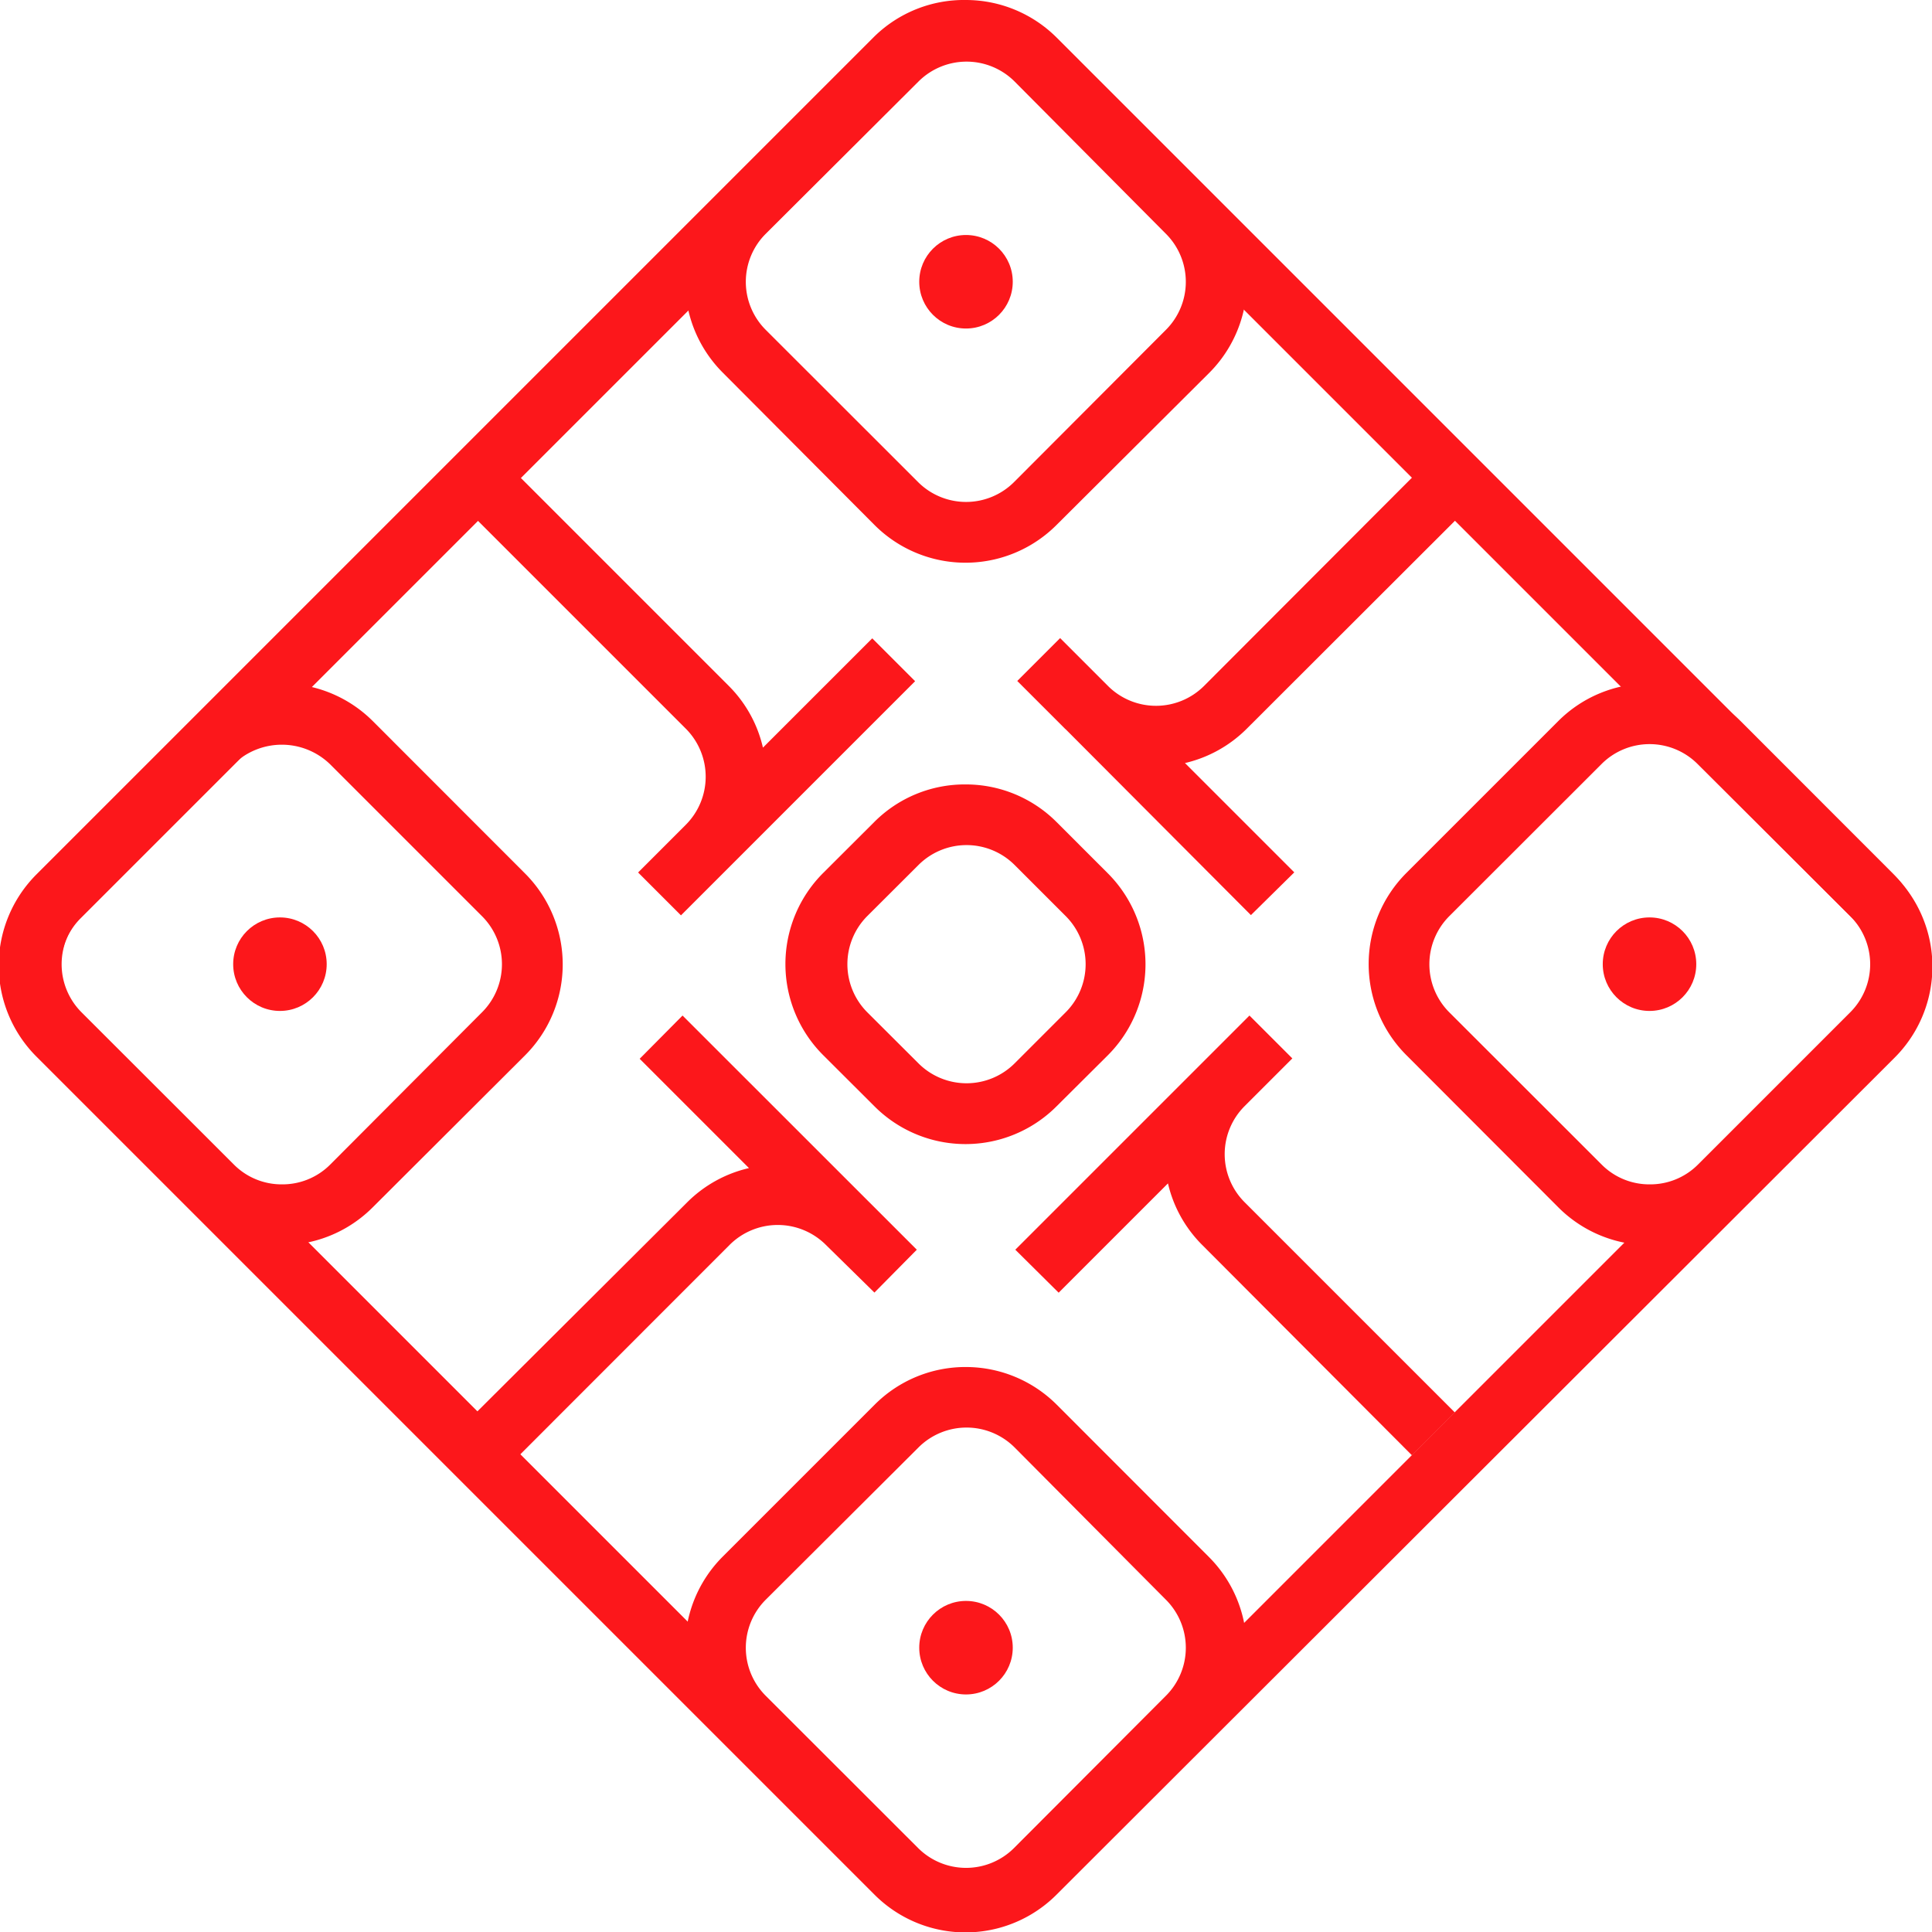 <?xml version="1.0" encoding="UTF-8"?> <svg xmlns="http://www.w3.org/2000/svg" viewBox="0 0 159.08 159.08"> <defs> <style>.cls-1{fill:#fc171b;}</style> </defs> <g id="Layer_2" data-name="Layer 2"> <g id="Layer_1-2" data-name="Layer 1"> <path class="cls-1" d="M79.54,0A10.59,10.59,0,0,1,87,3.09l69,69a10.59,10.59,0,0,1,0,15L87,156a10.59,10.59,0,0,1-15,0l-69-69a10.61,10.61,0,0,1,0-15l69-69A10.55,10.55,0,0,1,79.54,0Zm4,6.62a5.6,5.6,0,0,0-7.91,0l-69,69a5.6,5.6,0,0,0,0,7.91l69,69a5.59,5.59,0,0,0,7.91,0l69-69a5.59,5.59,0,0,0,0-7.91Z"></path> <path class="cls-1" d="M79.54,112.56A10.59,10.59,0,0,1,87,115.65l12.53,12.54a10.59,10.59,0,0,1,0,15L87,155.69a10.59,10.59,0,0,1-15,0L59.52,143.16a10.59,10.59,0,0,1,0-15l12.54-12.54A10.55,10.55,0,0,1,79.54,112.56Zm4,6.62a5.6,5.6,0,0,0-7.91,0L63.05,131.72a5.59,5.59,0,0,0,0,7.91l12.54,12.53a5.59,5.59,0,0,0,7.91,0L96,139.63a5.59,5.59,0,0,0,0-7.91Z"></path> <path class="cls-1" d="M135.82,56.28a10.59,10.59,0,0,1,7.49,3.09l12.53,12.54a10.59,10.59,0,0,1,0,15L143.31,99.41a10.59,10.59,0,0,1-15,0L115.8,86.88a10.61,10.61,0,0,1,0-15l12.54-12.54A10.55,10.55,0,0,1,135.82,56.28Zm0,41.24a5.55,5.55,0,0,0,4-1.64l12.53-12.53a5.59,5.59,0,0,0,0-7.91L139.78,62.91a5.59,5.59,0,0,0-7.91,0L119.33,75.44a5.6,5.6,0,0,0,0,7.91l12.54,12.53A5.53,5.53,0,0,0,135.82,97.52Z"></path> <path class="cls-1" d="M23.2,56.28a10.59,10.59,0,0,1,7.49,3.09L43.22,71.91a10.59,10.59,0,0,1,0,15L30.69,99.41a10.59,10.59,0,0,1-15,0L3.18,86.88a10.59,10.59,0,0,1,0-15L15.72,59.37A10.55,10.55,0,0,1,23.2,56.28Zm0,41.24a5.55,5.55,0,0,0,4-1.64L39.69,83.35a5.59,5.59,0,0,0,0-7.91L27.16,62.91a5.71,5.71,0,0,0-7.91,0L6.71,75.44a5.6,5.6,0,0,0,0,7.91L19.25,95.88A5.53,5.53,0,0,0,23.2,97.52Z"></path> <path class="cls-1" d="M79.54.09A10.59,10.59,0,0,1,87,3.18L99.56,15.71a10.6,10.6,0,0,1,0,15L87,43.22a10.59,10.59,0,0,1-15,0L59.52,30.69a10.6,10.6,0,0,1,0-15L72.06,3.18A10.55,10.55,0,0,1,79.54.09Zm4,6.62a5.6,5.6,0,0,0-7.91,0L63.05,19.25a5.59,5.59,0,0,0,0,7.91L75.59,39.69a5.59,5.59,0,0,0,7.91,0L96,27.16a5.59,5.59,0,0,0,0-7.91Z"></path> <path class="cls-1" d="M79.54,64.59A10.55,10.55,0,0,1,87,67.69l4.21,4.21a10.6,10.6,0,0,1,0,15L87,91.09a10.59,10.59,0,0,1-15,0l-4.22-4.21a10.6,10.6,0,0,1,0-15l4.22-4.21A10.51,10.51,0,0,1,79.54,64.59Zm4,6.63a5.6,5.6,0,0,0-7.91,0l-4.22,4.21a5.61,5.61,0,0,0,0,7.92l4.22,4.21a5.6,5.6,0,0,0,7.91,0l4.21-4.21a5.6,5.6,0,0,0,0-7.92Z"></path> <path class="cls-1" d="M42.69,39.16,60,56.47a10.5,10.5,0,0,1,2.82,5.09l9-9,3.53,3.53L56.07,75.37l-3.53-3.53,3.93-3.93a5.6,5.6,0,0,0,0-7.91L39.16,42.69Z"></path> <path class="cls-1" d="M102.88,83.62l3.53,3.53-3.93,3.93a5.59,5.59,0,0,0,0,7.91l17.31,17.31-3.53,3.53L99,102.52a10.5,10.5,0,0,1-2.83-5.08l-9,9L83.6,102.9Z"></path> <path class="cls-1" d="M56.2,83.62,75.49,102.9,72,106.43,68,102.5a5.61,5.61,0,0,0-7.92,0l-17.3,17.31-3.54-3.53L56.58,99a10.55,10.55,0,0,1,5.09-2.82l-9-9Z"></path> <path class="cls-1" d="M116.44,39.15,120,42.68,102.66,60a10.6,10.6,0,0,1-5.09,2.83l9,9L103,75.35,87.77,60.07,87.69,60l-3.93-3.93,3.53-3.53,4,4a5.6,5.6,0,0,0,7.85-.06Z"></path> <circle class="cls-1" cx="135.82" cy="79.39" r="3.85"></circle> <circle class="cls-1" cx="23.05" cy="79.39" r="3.85"></circle> <circle class="cls-1" cx="79.54" cy="135.67" r="3.85"></circle> <circle class="cls-1" cx="79.54" cy="23.2" r="3.85"></circle> </g> </g> </svg> 